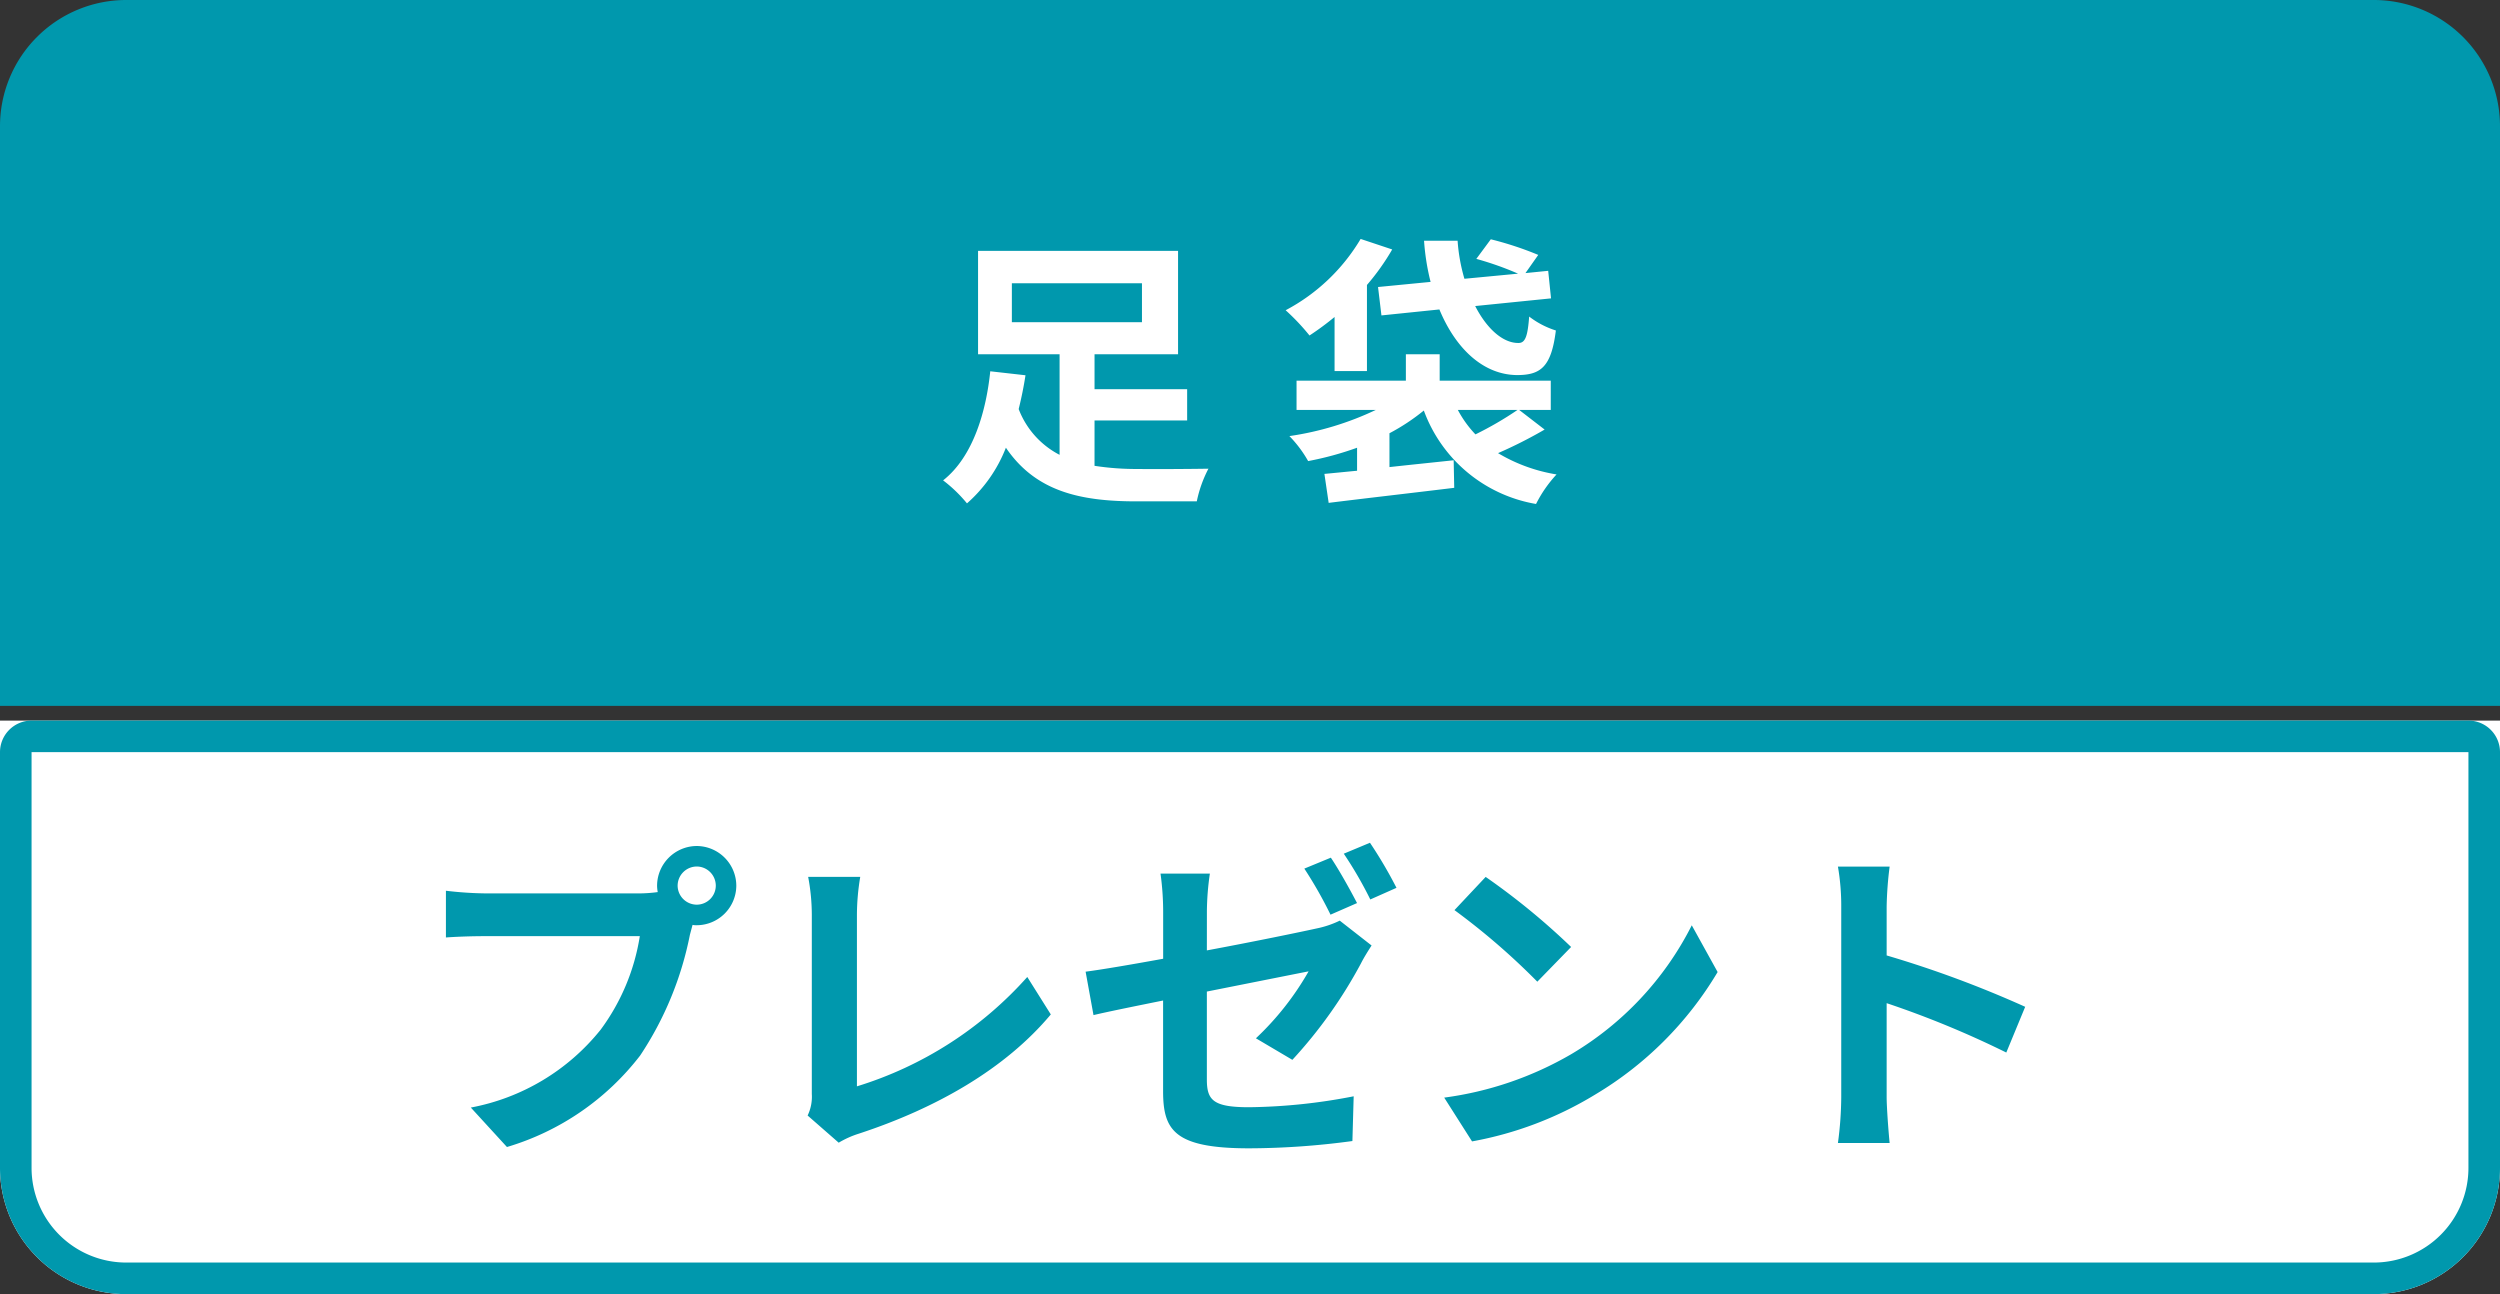<svg id="グループ_2342" data-name="グループ 2342" xmlns="http://www.w3.org/2000/svg" width="158.409" height="82" viewBox="0 0 158.409 82">
  <rect x="0" y="0" width="158.409" height="82" fill="#333333" stroke="none"/>
  <path id="長方形_377" data-name="長方形 377" d="M8,0H150.409a8,8,0,0,1,8,8V44.727a0,0,0,0,1,0,0H0a0,0,0,0,1,0,0V8A8,8,0,0,1,8,0Z" fill="#0098ad"/>
  <g id="長方形_376" data-name="長方形 376" transform="translate(0 45.659)" fill="#fff" stroke="#0098ad" stroke-width="2">
    <path d="M0,0H158.409a0,0,0,0,1,0,0V28.341a8,8,0,0,1-8,8H8a8,8,0,0,1-8-8V0A0,0,0,0,1,0,0Z" stroke="none"/>
    <path d="M2,1H156.409a1,1,0,0,1,1,1V28.341a7,7,0,0,1-7,7H8a7,7,0,0,1-7-7V2A1,1,0,0,1,2,1Z" fill="none"/>
  </g>
  <path id="パス_15490" data-name="パス 15490" d="M-15.039-12.438h8.244v2.466h-8.244ZM-9.8-3.744h5.868v-1.98H-9.8V-7.938h5.292V-14.49H-17.181v6.552h5.166v6.372a5.451,5.451,0,0,1-2.592-2.9c.18-.72.324-1.44.432-2.142l-2.232-.252c-.252,2.448-1.044,5.382-2.988,6.912a8.933,8.933,0,0,1,1.512,1.458,9.058,9.058,0,0,0,2.466-3.528c1.872,2.754,4.662,3.4,8.28,3.4h3.816a7.859,7.859,0,0,1,.738-2.07c-.99.018-3.654.036-4.428.018a17.254,17.254,0,0,1-2.79-.2ZM8.163-12.2l.216,1.8,3.672-.378c1.044,2.52,2.808,4.14,4.914,4.158,1.494,0,2.178-.5,2.466-2.826a5.439,5.439,0,0,1-1.692-.882c-.09,1.206-.234,1.674-.666,1.674-.99.018-2.016-.9-2.754-2.34l4.806-.486-.18-1.746-1.44.144.81-1.152a21.026,21.026,0,0,0-3.006-.99l-.918,1.242a19.771,19.771,0,0,1,2.646.936l-3.4.324a11.24,11.24,0,0,1-.432-2.412H11.079a14.649,14.649,0,0,0,.414,2.61ZM5.409-6.876H7.461V-12.33a14.669,14.669,0,0,0,1.6-2.25l-2-.666a12.1,12.1,0,0,1-4.752,4.518,13.919,13.919,0,0,1,1.512,1.6A17.862,17.862,0,0,0,5.409-10.3ZM17-4.41a21.65,21.65,0,0,1-2.664,1.548A6.934,6.934,0,0,1,13.221-4.41Zm.108,0h2V-6.264H12.069V-7.938H9.927v1.674H3V-4.41H8.019A19.094,19.094,0,0,1,2.547-2.754,7.593,7.593,0,0,1,3.735-1.17a20.17,20.17,0,0,0,3.1-.846V-.558c-.756.072-1.458.144-2.07.2l.27,1.836c2.16-.27,5.148-.612,7.956-.954l-.036-1.746c-1.35.144-2.754.288-4.068.432V-2.934a13.056,13.056,0,0,0,2.178-1.44,9.226,9.226,0,0,0,7.11,5.922,8.071,8.071,0,0,1,1.3-1.872,10.471,10.471,0,0,1-3.708-1.35,28.379,28.379,0,0,0,2.952-1.494Z" transform="translate(79.154 30.386)" fill="#fff"/>
  <path id="パス_15491" data-name="パス 15491" d="M18.081-14.2a1.215,1.215,0,0,1-1.218-1.2,1.219,1.219,0,0,1,1.218-1.218,1.215,1.215,0,0,1,1.2,1.218A1.21,1.21,0,0,1,18.081-14.2Zm-13.4-.714a23.382,23.382,0,0,1-2.5-.168v2.961c.546-.042,1.533-.084,2.5-.084h9.786a13.485,13.485,0,0,1-2.478,5.922A13.8,13.8,0,0,1,3.759-1.344l2.289,2.5a16.619,16.619,0,0,0,8.442-5.8,21.2,21.2,0,0,0,3.15-7.644l.168-.63a1.2,1.2,0,0,0,.273.021,2.519,2.519,0,0,0,2.5-2.5,2.523,2.523,0,0,0-2.5-2.52,2.527,2.527,0,0,0-2.52,2.52,2.326,2.326,0,0,0,.042.4,9.3,9.3,0,0,1-1.2.084ZM27.069.882a5.925,5.925,0,0,1,1.26-.567c4.935-1.617,9.3-4.116,12.18-7.56L39.018-9.618a23.837,23.837,0,0,1-10.794,6.93v-10.9a14.877,14.877,0,0,1,.21-2.373h-3.3a12.978,12.978,0,0,1,.231,2.373V-2.205A2.743,2.743,0,0,1,25.1-.84ZM62.412-15.267a27.938,27.938,0,0,0-1.68-2.856l-1.659.693a24.776,24.776,0,0,1,1.68,2.9Zm-2.5.966c-.4-.777-1.134-2.1-1.659-2.877l-1.68.693a26.739,26.739,0,0,1,1.659,2.919Zm-9.513.546a17.335,17.335,0,0,1,.189-2.415H47.46a17.677,17.677,0,0,1,.168,2.415v2.982c-2.079.378-3.927.693-4.914.819l.5,2.751c.882-.21,2.541-.546,4.41-.924v5.733c0,2.478.693,3.633,5.46,3.633A49.431,49.431,0,0,0,59.619.777L59.7-2.058a36.272,36.272,0,0,1-6.636.693c-2.289,0-2.667-.462-2.667-1.764V-8.694c2.961-.588,5.8-1.155,6.447-1.281a18.092,18.092,0,0,1-3.339,4.242l2.31,1.365a29.528,29.528,0,0,0,4.347-6.111c.189-.378.483-.84.672-1.134l-2.016-1.575a6.148,6.148,0,0,1-1.491.5c-.945.21-3.885.819-6.93,1.386Zm17.661-2.2-1.974,2.1a43.663,43.663,0,0,1,5.25,4.536l2.142-2.2A44.1,44.1,0,0,0,68.061-15.96ZM65.436-1.974,67.2.8a22.742,22.742,0,0,0,7.791-2.961,22.33,22.33,0,0,0,7.77-7.77l-1.638-2.961a19.913,19.913,0,0,1-7.644,8.169A21.644,21.644,0,0,1,65.436-1.974Zm36.813-5.754a68.587,68.587,0,0,0-8.778-3.255V-14.07a22.838,22.838,0,0,1,.189-2.541H90.384a14.647,14.647,0,0,1,.21,2.541V-2.016A22.471,22.471,0,0,1,90.384.9H93.66c-.084-.84-.189-2.31-.189-2.919V-7.959a60.656,60.656,0,0,1,7.581,3.129Z" transform="translate(26.074 71.523)" fill="#0098ad"/>
</svg>
